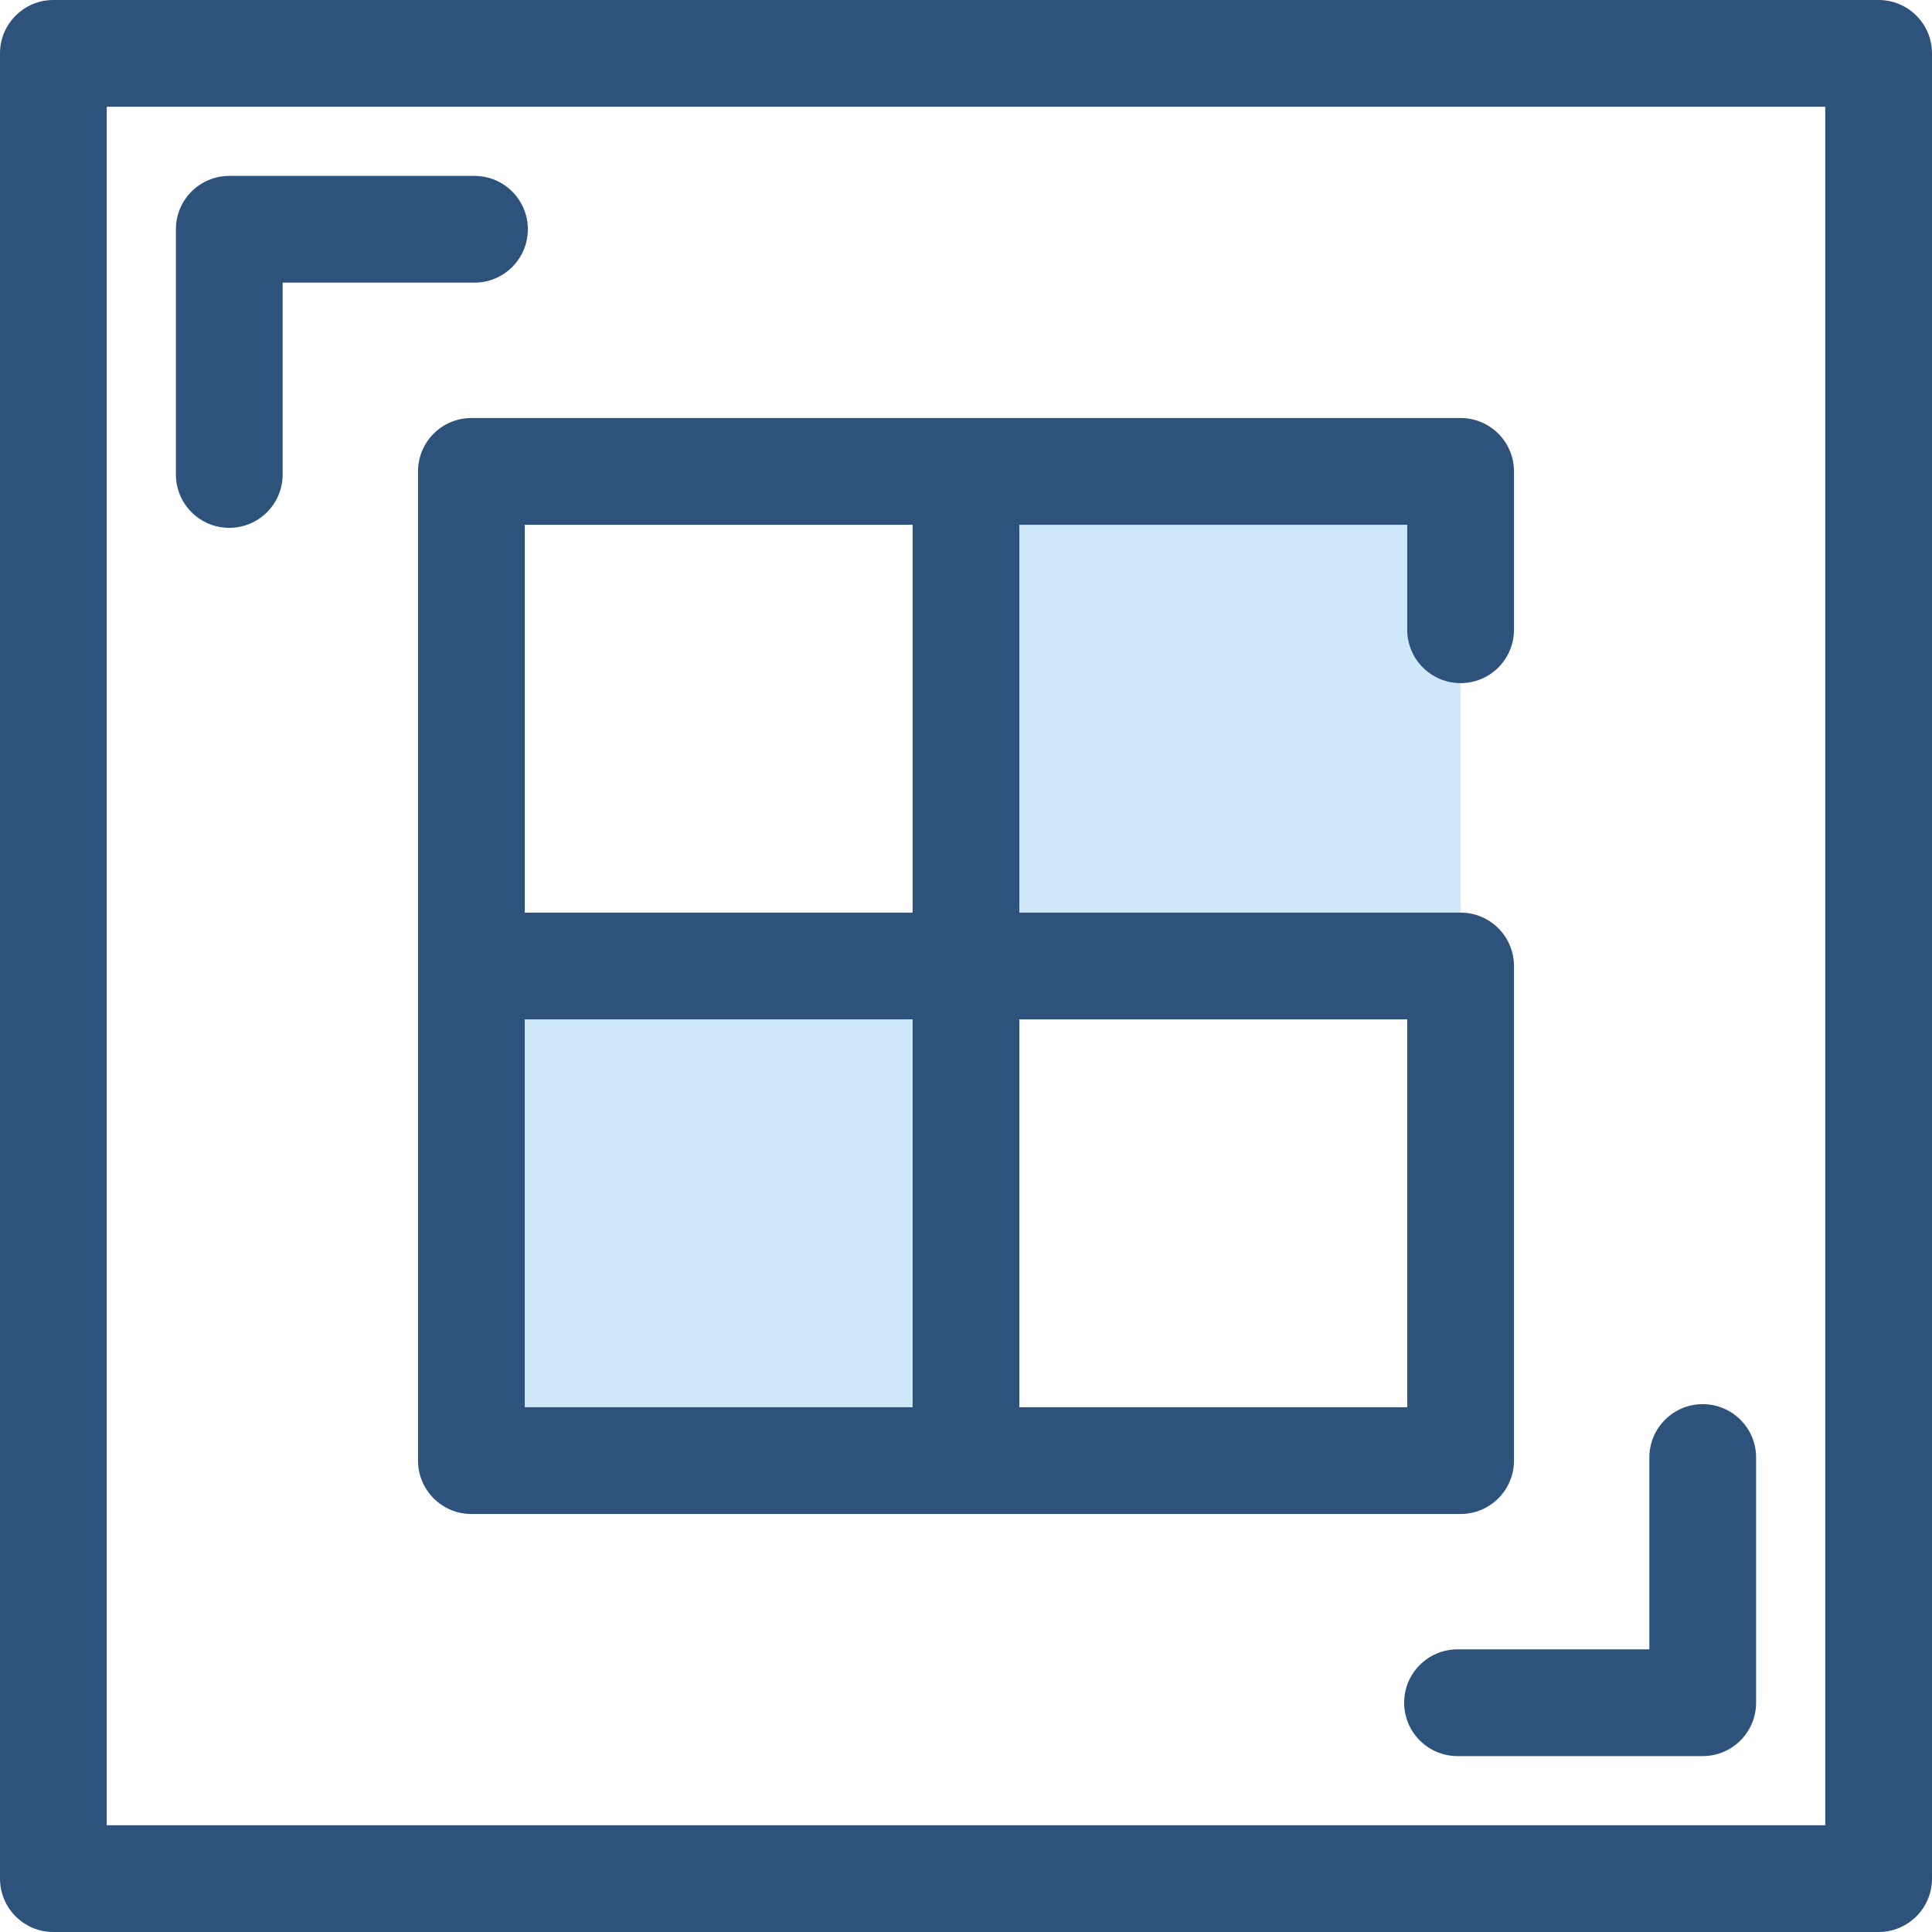 <?xml version="1.0" encoding="iso-8859-1"?>
<!-- Uploaded to: SVG Repo, www.svgrepo.com, Generator: SVG Repo Mixer Tools -->
<svg version="1.1" id="Layer_1" xmlns="http://www.w3.org/2000/svg" xmlns:xlink="http://www.w3.org/1999/xlink" 
	 viewBox="0 0 512 512" xml:space="preserve">
<g>
	<path style="fill:#2D527C;" d="M60.76,139.883c-7.812,0-14.144-6.334-14.144-14.144V60.761c0-7.81,6.332-14.144,14.144-14.144
		h64.98c7.812,0,14.144,6.334,14.144,14.144s-6.332,14.144-14.144,14.144H74.903v50.835
		C74.903,133.551,68.571,139.883,60.76,139.883z"/>
	<path style="fill:#2D527C;" d="M451.24,465.383h-64.98c-7.812,0-14.144-6.334-14.144-14.144s6.332-14.144,14.144-14.144h50.836
		V386.26c0-7.81,6.332-14.144,14.144-14.144s14.144,6.334,14.144,14.144v64.979C465.384,459.05,459.05,465.383,451.24,465.383z"/>
	<path style="fill:#2D527C;" d="M497.856,512H14.144C6.332,512,0,505.667,0,497.856V14.144C0,6.334,6.332,0,14.144,0h483.713
		C505.668,0,512,6.334,512,14.144v483.713C512,505.667,505.668,512,497.856,512z M28.287,483.713h455.425V28.287H28.287V483.713z"/>
</g>
<g>
	<polyline style="fill:#CEE8FA;" points="387.076,255.999 255.999,255.999 255.999,124.924 387.076,124.924 387.076,166.892 	"/>
	<rect x="124.931" y="256" style="fill:#CEE8FA;" width="131.069" height="131.083"/>
</g>
<path style="fill:#2D527C;" d="M387.076,181.036c7.812,0,14.144-6.334,14.144-14.144v-41.968c0-7.81-6.332-14.144-14.144-14.144
	H255.999H124.924c-7.812,0-14.144,6.334-14.144,14.144v131.075v131.078c0,7.81,6.332,14.144,14.144,14.144h131.073h131.078
	c7.812,0,14.144-6.334,14.144-14.144V255.999c0-7.81-6.332-14.144-14.144-14.144H270.141V139.067h102.79v27.825
	C372.933,174.704,379.265,181.036,387.076,181.036z M139.067,139.067h102.786v102.788H139.067V139.067z M139.067,270.142h102.786
	v102.79H139.067V270.142z M372.933,270.142v102.79h-102.79v-102.79H372.933z"/>
</svg>